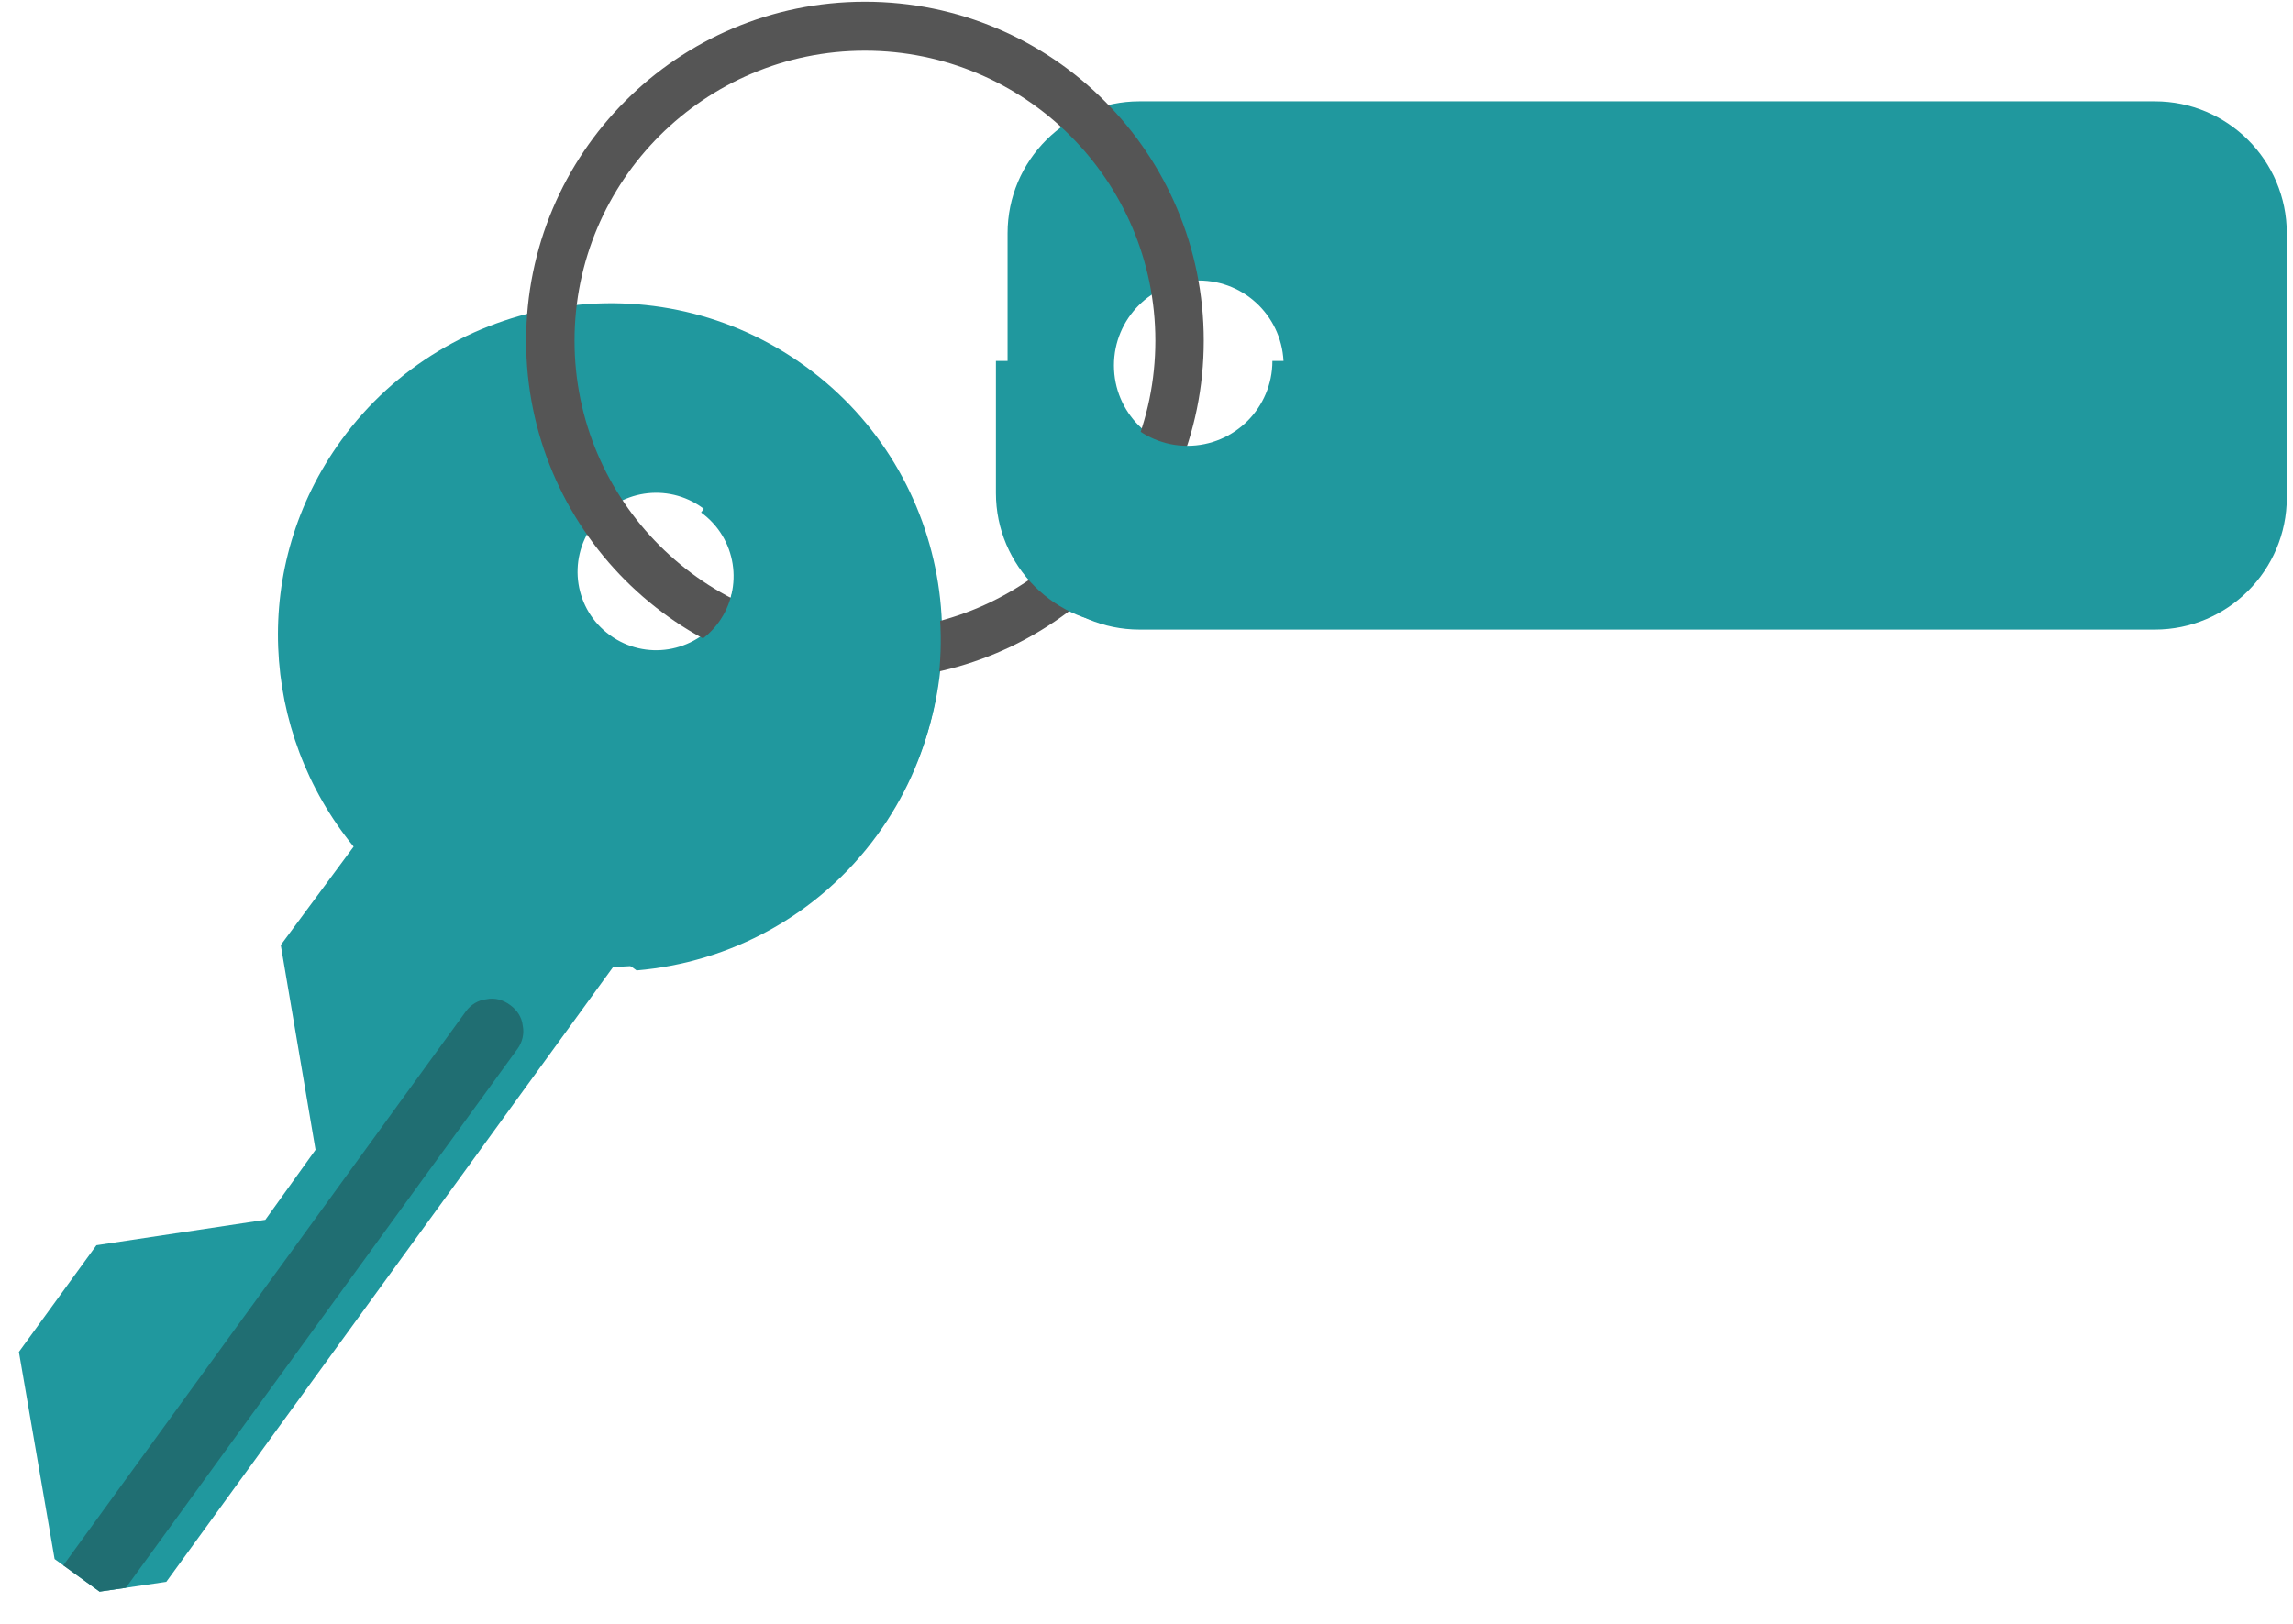 <?xml version="1.0" encoding="UTF-8" standalone="no"?>
<!DOCTYPE svg PUBLIC "-//W3C//DTD SVG 1.1//EN" "http://www.w3.org/Graphics/SVG/1.1/DTD/svg11.dtd">
<svg width="100%" height="100%" viewBox="0 0 264 187" version="1.1" xmlns="http://www.w3.org/2000/svg" xmlns:xlink="http://www.w3.org/1999/xlink" xml:space="preserve" xmlns:serif="http://www.serif.com/" style="fill-rule:evenodd;clip-rule:evenodd;stroke-linejoin:round;stroke-miterlimit:2;">
    <g transform="matrix(1,0,0,1,-339.333,-5147.17)">
        <g id="Private-Key" serif:id="Private Key" transform="matrix(0.279,0,0,0.358,244.658,3302.81)">
            <rect x="339.247" y="5147.95" width="943.78" height="521.014" style="fill:none;"/>
            <g transform="matrix(1.11,0,0,0.803,-4757.46,-2107.23)">
                <g transform="matrix(5.006,0,0,5.389,-46342.2,-13804.4)">
                    <path d="M10344.4,4256.41C10344.4,4250.99 10340,4246.6 10334.6,4246.6L10259.2,4246.6C10253.8,4246.6 10249.4,4250.99 10249.4,4256.41L10249.4,4276.05C10249.4,4281.47 10253.8,4285.87 10259.2,4285.87L10334.6,4285.87C10340,4285.87 10344.4,4281.47 10344.4,4276.05L10344.4,4256.41ZM10263.6,4259.92C10267.1,4259.92 10269.9,4262.75 10269.9,4266.23C10269.9,4269.72 10267.1,4272.54 10263.6,4272.54C10260.1,4272.54 10257.3,4269.72 10257.3,4266.23C10257.3,4262.75 10260.1,4259.92 10263.6,4259.92Z" style="fill:#20989E;"/>
                </g>
                <g transform="matrix(2.941,-4.361,4.051,3.166,-42484.4,40332.3)">
                    <path d="M10188.1,4256.82C10190.9,4246.19 10200.5,4238.33 10212,4238.33C10225.6,4238.33 10236.7,4249.38 10236.7,4262.99C10236.7,4276.61 10225.6,4287.66 10212,4287.66C10203.9,4287.66 10196.7,4283.73 10192.2,4277.67L10135.7,4277.67L10132.2,4274.09L10132.2,4269.96L10143.1,4258.77L10152.9,4258.77L10161.8,4267.81L10168.2,4267.77L10179,4256.74L10188.1,4256.82ZM10217.9,4257.15C10221.1,4257.15 10223.7,4259.77 10223.7,4262.99C10223.7,4266.22 10221.1,4268.84 10217.9,4268.84C10214.6,4268.84 10212,4266.22 10212,4262.99C10212,4259.77 10214.6,4257.15 10217.9,4257.15Z" style="fill:#20989E;"/>
                    <clipPath id="_clip1">
                        <path d="M10188.1,4256.82C10190.9,4246.19 10200.5,4238.33 10212,4238.33C10225.6,4238.33 10236.7,4249.38 10236.7,4262.99C10236.7,4276.61 10225.6,4287.66 10212,4287.66C10203.9,4287.66 10196.7,4283.73 10192.2,4277.67L10135.7,4277.67L10132.2,4274.09L10132.2,4269.96L10143.1,4258.77L10152.9,4258.77L10161.8,4267.81L10168.2,4267.77L10179,4256.74L10188.1,4256.82ZM10217.9,4257.15C10221.1,4257.15 10223.7,4259.77 10223.7,4262.99C10223.7,4266.22 10221.1,4268.84 10217.9,4268.84C10214.6,4268.84 10212,4266.22 10212,4262.99C10212,4259.77 10214.6,4257.15 10217.9,4257.15Z"/>
                    </clipPath>
                    <g clip-path="url(#_clip1)">
                        <path d="M10185.4,4273.13C10185.4,4272.5 10185.2,4271.9 10184.7,4271.45C10184.3,4271.01 10183.7,4270.76 10183.1,4270.76C10172.3,4270.76 10128.4,4270.76 10128.4,4270.76L10128.4,4275.5L10183.1,4275.5C10183.7,4275.5 10184.3,4275.25 10184.7,4274.81C10185.2,4274.36 10185.4,4273.76 10185.4,4273.13C10185.4,4273.13 10185.4,4273.13 10185.4,4273.13Z" style="fill:#206E72;"/>
                    </g>
                </g>
                <g transform="matrix(4.614,0,0,4.967,-42330.4,-11960.7)">
                    <path d="M10239.2,4228.17C10224.1,4228.17 10211.9,4240.42 10211.9,4255.51C10211.9,4270.59 10224.1,4282.84 10239.2,4282.84C10254.3,4282.84 10266.5,4270.59 10266.5,4255.51C10266.5,4240.42 10254.3,4228.17 10239.2,4228.17ZM10239.2,4232.12C10252.1,4232.12 10262.6,4242.6 10262.6,4255.51C10262.6,4268.41 10252.1,4278.9 10239.2,4278.9C10226.3,4278.9 10215.8,4268.41 10215.8,4255.51C10215.8,4242.6 10226.3,4232.12 10239.2,4232.12Z" style="fill:#555;"/>
                </g>
                <g transform="matrix(2.941,-4.361,4.051,3.166,-29409.5,24455.5)">
                    <path d="M6317.82,3880.35C6317.82,3893.97 6306.77,3905.02 6293.16,3905.02C6285.7,3905.02 6279.01,3901.7 6274.49,3896.47L6274.49,3880.35L6293.16,3880.35C6293.16,3883.58 6295.78,3886.2 6299,3886.2C6302.23,3886.2 6304.85,3883.58 6304.85,3880.35L6317.82,3880.35Z" style="fill:#20989E;"/>
                </g>
                <g transform="matrix(3.229,0,0,3.476,-4571.01,-19788.2)">
                    <path d="M3025.95,8365.52L2967.52,8365.52C2959.12,8365.52 2952.3,8358.7 2952.3,8350.3L2952.3,8335.08L2964.56,8335.08C2964.56,8340.48 2968.95,8344.86 2974.35,8344.86C2979.75,8344.86 2984.13,8340.48 2984.13,8335.08L3025.95,8335.08L3025.95,8365.52Z" style="fill:#20989E;"/>
                </g>
            </g>
        </g>
    </g>
</svg>
